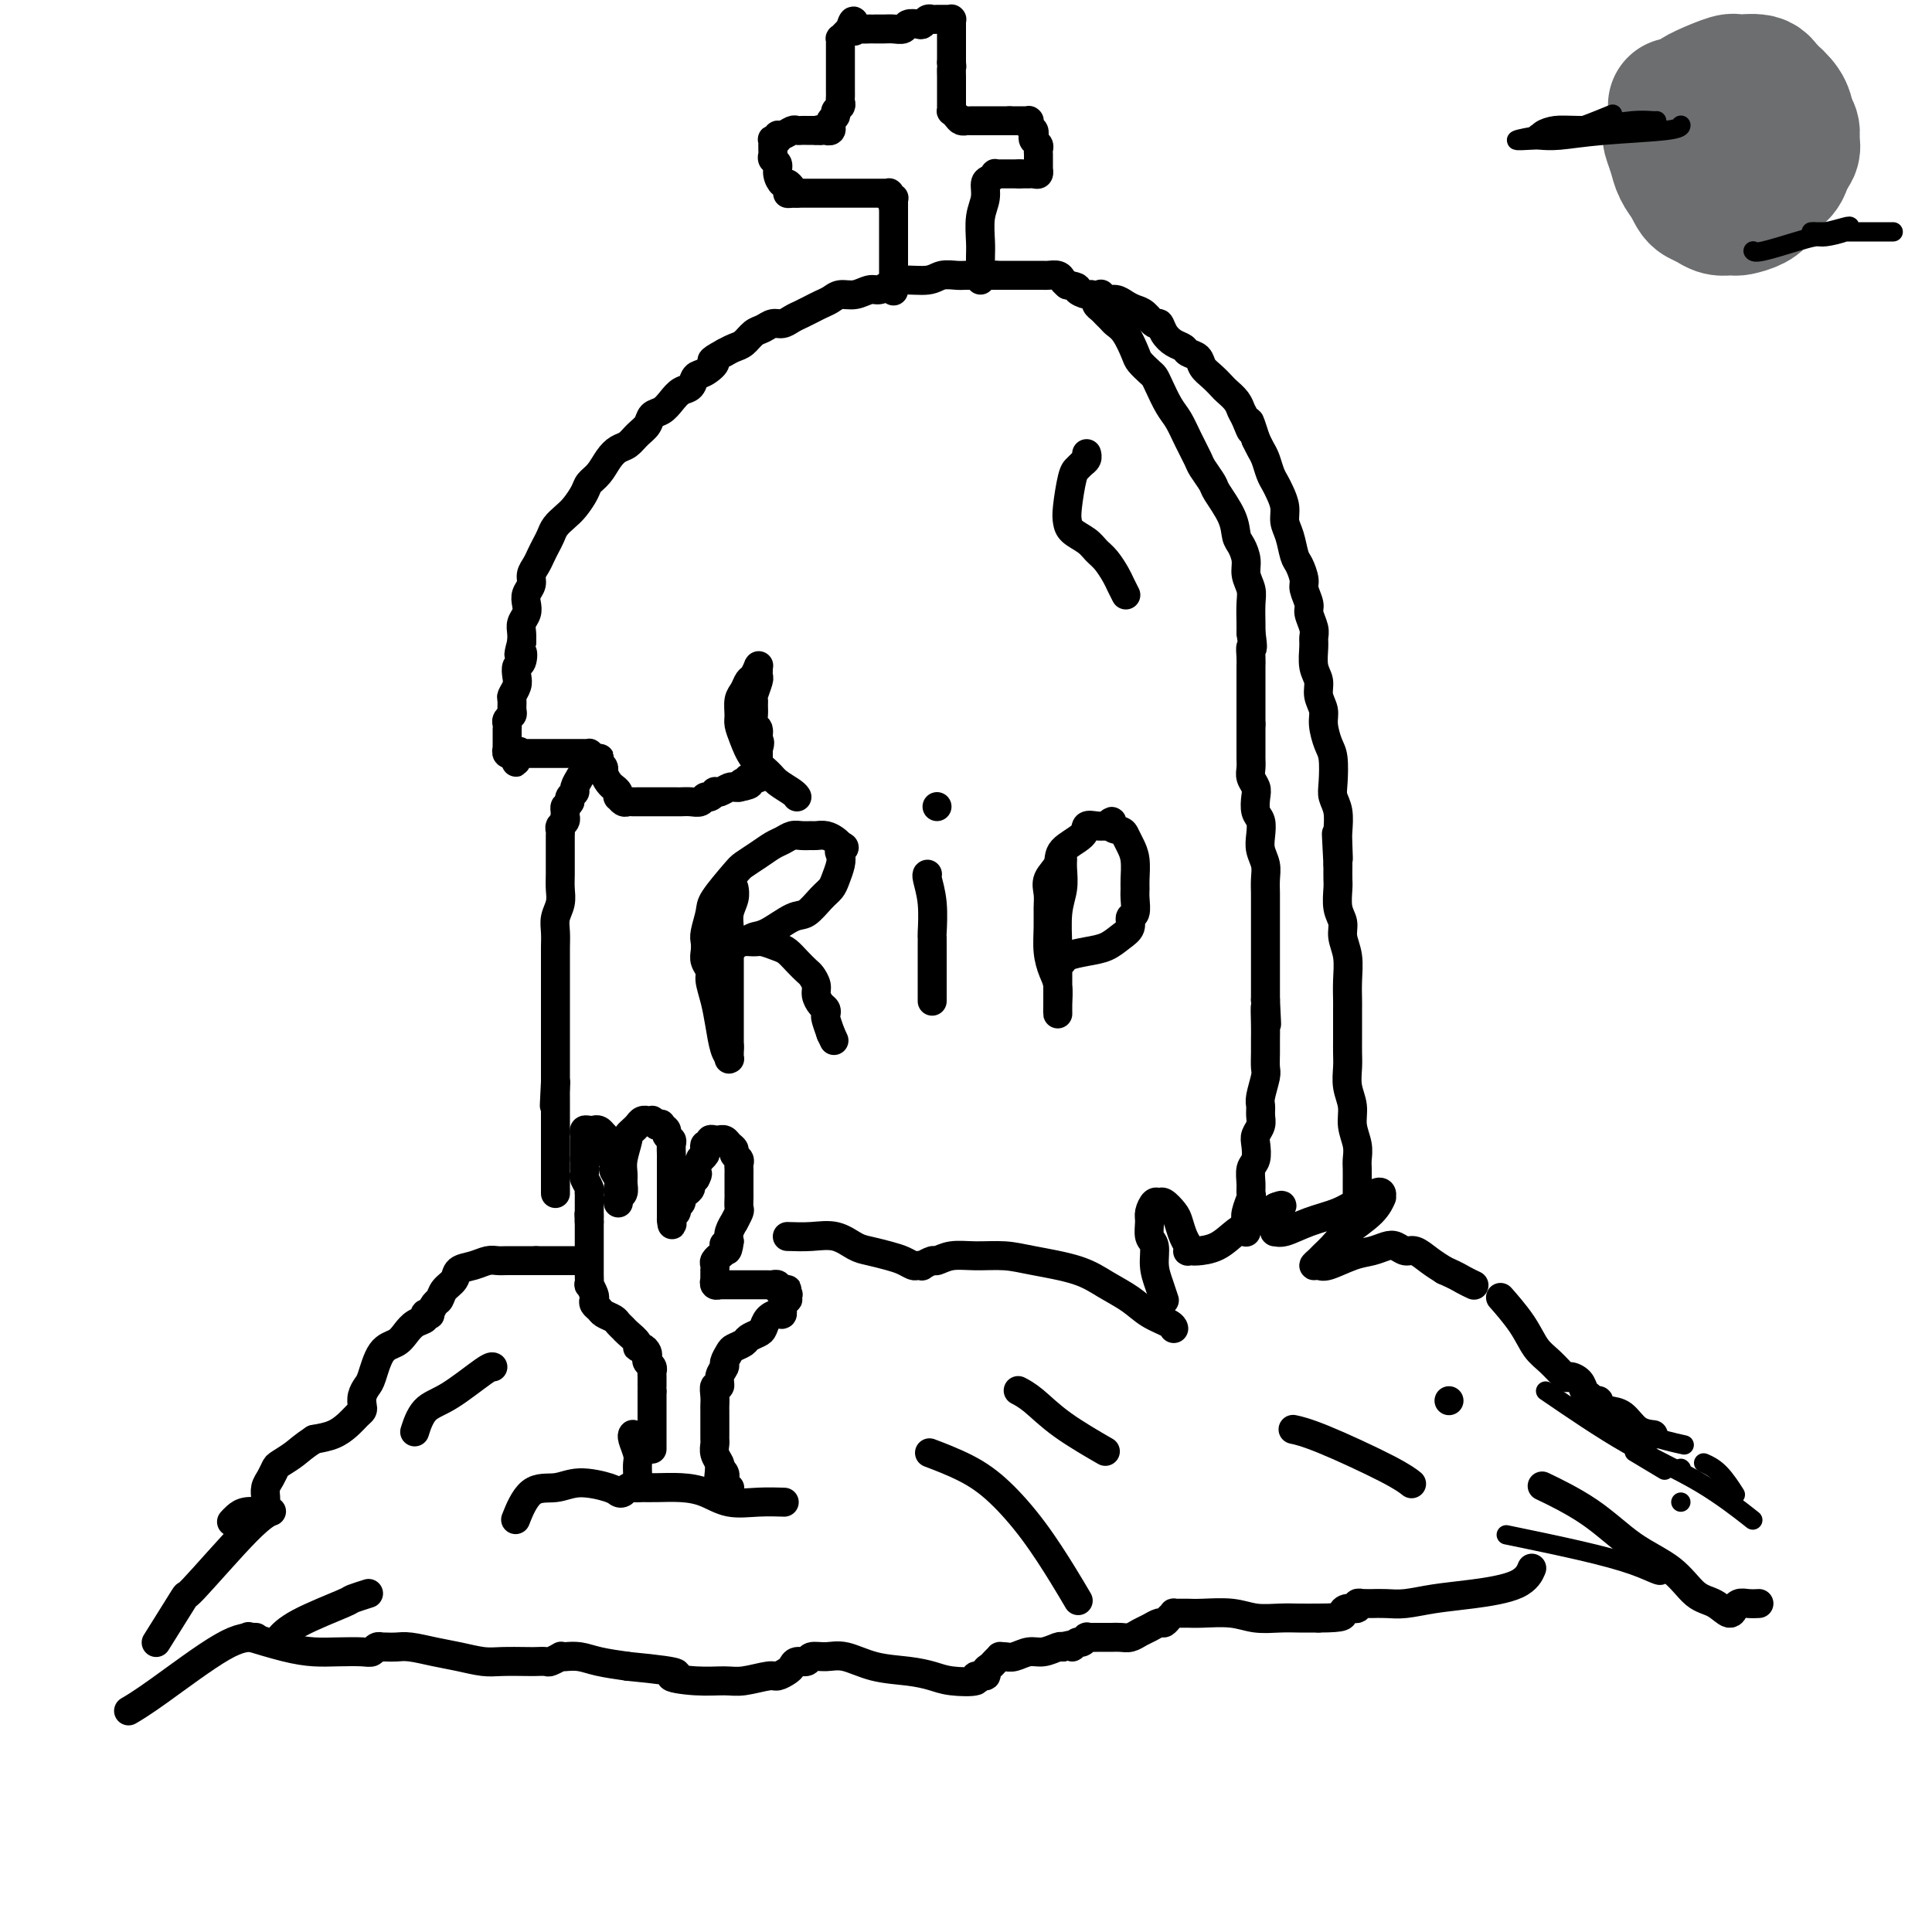 <svg viewBox='0 0 400 400' version='1.1' xmlns='http://www.w3.org/2000/svg' xmlns:xlink='http://www.w3.org/1999/xlink'><g fill='none' stroke='#000000' stroke-width='6' stroke-linecap='round' stroke-linejoin='round'><path d='M206,57c0.000,-0.000 0.000,-0.000 0,0c-0.000,0.000 -0.001,0.000 0,0c0.001,-0.000 0.002,-0.000 0,0c-0.002,0.000 -0.009,0.000 0,0c0.009,-0.000 0.035,-0.000 0,0c-0.035,0.000 -0.130,0.000 0,0c0.130,-0.000 0.484,-0.001 0,0c-0.484,0.001 -1.807,0.004 -3,0c-1.193,-0.004 -2.255,-0.016 -3,0c-0.745,0.016 -1.172,0.060 -2,0c-0.828,-0.060 -2.056,-0.222 -3,0c-0.944,0.222 -1.603,0.829 -3,1c-1.397,0.171 -3.532,-0.094 -5,0c-1.468,0.094 -2.270,0.546 -3,1c-0.730,0.454 -1.389,0.909 -2,1c-0.611,0.091 -1.175,-0.183 -2,0c-0.825,0.183 -1.912,0.822 -3,1c-1.088,0.178 -2.178,-0.107 -3,0c-0.822,0.107 -1.375,0.606 -2,1c-0.625,0.394 -1.322,0.684 -2,1c-0.678,0.316 -1.336,0.658 -2,1c-0.664,0.342 -1.333,0.683 -2,1c-0.667,0.317 -1.334,0.609 -2,1c-0.666,0.391 -1.333,0.882 -2,1c-0.667,0.118 -1.333,-0.137 -2,0c-0.667,0.137 -1.333,0.667 -2,1c-0.667,0.333 -1.333,0.471 -2,1c-0.667,0.529 -1.333,1.450 -2,2c-0.667,0.550 -1.333,0.729 -2,1c-0.667,0.271 -1.333,0.636 -2,1'/><path d='M150,73c-4.074,2.196 -2.261,1.687 -2,2c0.261,0.313 -1.032,1.449 -2,2c-0.968,0.551 -1.610,0.519 -2,1c-0.390,0.481 -0.528,1.476 -1,2c-0.472,0.524 -1.277,0.577 -2,1c-0.723,0.423 -1.362,1.215 -2,2c-0.638,0.785 -1.273,1.562 -2,2c-0.727,0.438 -1.546,0.536 -2,1c-0.454,0.464 -0.544,1.292 -1,2c-0.456,0.708 -1.276,1.296 -2,2c-0.724,0.704 -1.350,1.526 -2,2c-0.650,0.474 -1.325,0.601 -2,1c-0.675,0.399 -1.350,1.069 -2,2c-0.650,0.931 -1.276,2.122 -2,3c-0.724,0.878 -1.546,1.442 -2,2c-0.454,0.558 -0.541,1.108 -1,2c-0.459,0.892 -1.289,2.126 -2,3c-0.711,0.874 -1.304,1.389 -2,2c-0.696,0.611 -1.496,1.318 -2,2c-0.504,0.682 -0.714,1.337 -1,2c-0.286,0.663 -0.650,1.332 -1,2c-0.350,0.668 -0.686,1.334 -1,2c-0.314,0.666 -0.606,1.333 -1,2c-0.394,0.667 -0.889,1.333 -1,2c-0.111,0.667 0.163,1.333 0,2c-0.163,0.667 -0.762,1.333 -1,2c-0.238,0.667 -0.116,1.333 0,2c0.116,0.667 0.227,1.333 0,2c-0.227,0.667 -0.792,1.333 -1,2c-0.208,0.667 -0.059,1.333 0,2c0.059,0.667 0.030,1.333 0,2'/><path d='M108,133c-1.099,4.054 -0.346,2.188 0,2c0.346,-0.188 0.285,1.302 0,2c-0.285,0.698 -0.794,0.606 -1,1c-0.206,0.394 -0.108,1.275 0,2c0.108,0.725 0.226,1.293 0,2c-0.226,0.707 -0.796,1.551 -1,2c-0.204,0.449 -0.040,0.501 0,1c0.040,0.499 -0.042,1.444 0,2c0.042,0.556 0.207,0.723 0,1c-0.207,0.277 -0.788,0.665 -1,1c-0.212,0.335 -0.057,0.616 0,1c0.057,0.384 0.015,0.872 0,1c-0.015,0.128 -0.004,-0.105 0,0c0.004,0.105 0.001,0.549 0,1c-0.001,0.451 -0.000,0.910 0,1c0.000,0.090 0.000,-0.187 0,0c-0.000,0.187 -0.001,0.838 0,1c0.001,0.162 0.004,-0.167 0,0c-0.004,0.167 -0.016,0.829 0,1c0.016,0.171 0.060,-0.150 0,0c-0.060,0.150 -0.222,0.772 0,1c0.222,0.228 0.829,0.061 1,0c0.171,-0.061 -0.094,-0.018 0,0c0.094,0.018 0.547,0.009 1,0'/><path d='M107,156c-0.214,3.558 -0.249,0.953 0,0c0.249,-0.953 0.784,-0.255 1,0c0.216,0.255 0.115,0.068 0,0c-0.115,-0.068 -0.242,-0.018 0,0c0.242,0.018 0.853,0.005 1,0c0.147,-0.005 -0.172,-0.001 0,0c0.172,0.001 0.834,0.000 1,0c0.166,-0.000 -0.163,-0.000 0,0c0.163,0.000 0.818,0.000 1,0c0.182,-0.000 -0.110,-0.000 0,0c0.110,0.000 0.621,0.000 1,0c0.379,-0.000 0.627,-0.000 1,0c0.373,0.000 0.870,0.000 1,0c0.130,-0.000 -0.106,-0.000 0,0c0.106,0.000 0.554,0.000 1,0c0.446,-0.000 0.889,-0.000 1,0c0.111,0.000 -0.111,0.000 0,0c0.111,-0.000 0.556,-0.000 1,0c0.444,0.000 0.889,0.000 1,0c0.111,-0.000 -0.110,-0.000 0,0c0.110,0.000 0.552,0.000 1,0c0.448,-0.000 0.904,-0.000 1,0c0.096,0.000 -0.166,0.000 0,0c0.166,-0.000 0.762,-0.001 1,0c0.238,0.001 0.119,0.003 0,0c-0.119,-0.003 -0.238,-0.011 0,0c0.238,0.011 0.833,0.041 1,0c0.167,-0.041 -0.095,-0.155 0,0c0.095,0.155 0.548,0.577 1,1'/><path d='M123,157c2.432,0.108 0.511,-0.122 0,0c-0.511,0.122 0.389,0.597 1,1c0.611,0.403 0.933,0.734 1,1c0.067,0.266 -0.122,0.466 0,1c0.122,0.534 0.555,1.401 1,2c0.445,0.599 0.903,0.930 1,1c0.097,0.070 -0.167,-0.121 0,0c0.167,0.121 0.766,0.554 1,1c0.234,0.446 0.104,0.904 0,1c-0.104,0.096 -0.183,-0.170 0,0c0.183,0.170 0.626,0.778 1,1c0.374,0.222 0.678,0.060 1,0c0.322,-0.060 0.663,-0.016 1,0c0.337,0.016 0.670,0.004 1,0c0.330,-0.004 0.655,-0.001 1,0c0.345,0.001 0.708,0.000 1,0c0.292,-0.000 0.511,0.000 1,0c0.489,-0.000 1.247,-0.000 2,0c0.753,0.000 1.501,0.001 2,0c0.499,-0.001 0.750,-0.004 1,0c0.250,0.004 0.501,0.016 1,0c0.499,-0.016 1.248,-0.061 2,0c0.752,0.061 1.507,0.226 2,0c0.493,-0.226 0.722,-0.844 1,-1c0.278,-0.156 0.603,0.151 1,0c0.397,-0.151 0.866,-0.758 1,-1c0.134,-0.242 -0.066,-0.117 0,0c0.066,0.117 0.399,0.227 1,0c0.601,-0.227 1.469,-0.792 2,-1c0.531,-0.208 0.723,-0.059 1,0c0.277,0.059 0.638,0.030 1,0'/><path d='M153,163c3.796,-0.707 1.787,-0.974 1,-1c-0.787,-0.026 -0.351,0.189 0,0c0.351,-0.189 0.616,-0.783 1,-1c0.384,-0.217 0.888,-0.057 1,0c0.112,0.057 -0.166,0.011 0,0c0.166,-0.011 0.777,0.012 1,0c0.223,-0.012 0.060,-0.060 0,0c-0.060,0.060 -0.016,0.227 0,0c0.016,-0.227 0.004,-0.850 0,-1c-0.004,-0.150 -0.001,0.171 0,0c0.001,-0.171 0.000,-0.834 0,-1c-0.000,-0.166 -0.000,0.165 0,0c0.000,-0.165 0.000,-0.827 0,-1c-0.000,-0.173 -0.000,0.144 0,0c0.000,-0.144 0.000,-0.750 0,-1c-0.000,-0.250 -0.000,-0.144 0,0c0.000,0.144 0.000,0.327 0,0c-0.000,-0.327 -0.000,-1.163 0,-2'/><path d='M157,155c0.603,-1.579 0.109,-1.526 0,-2c-0.109,-0.474 0.167,-1.475 0,-2c-0.167,-0.525 -0.778,-0.572 -1,-1c-0.222,-0.428 -0.056,-1.235 0,-2c0.056,-0.765 0.001,-1.486 0,-2c-0.001,-0.514 0.052,-0.820 0,-1c-0.052,-0.180 -0.210,-0.234 0,-1c0.210,-0.766 0.788,-2.243 1,-3c0.212,-0.757 0.058,-0.793 0,-1c-0.058,-0.207 -0.018,-0.584 0,-1c0.018,-0.416 0.016,-0.869 0,-1c-0.016,-0.131 -0.046,0.062 0,0c0.046,-0.062 0.166,-0.380 0,0c-0.166,0.380 -0.619,1.457 -1,2c-0.381,0.543 -0.691,0.554 -1,1c-0.309,0.446 -0.616,1.329 -1,2c-0.384,0.671 -0.844,1.131 -1,2c-0.156,0.869 -0.007,2.148 0,3c0.007,0.852 -0.127,1.278 0,2c0.127,0.722 0.513,1.741 1,3c0.487,1.259 1.073,2.758 2,4c0.927,1.242 2.196,2.228 3,3c0.804,0.772 1.143,1.331 2,2c0.857,0.669 2.231,1.449 3,2c0.769,0.551 0.934,0.872 1,1c0.066,0.128 0.033,0.064 0,0'/><path d='M120,161c0.000,-0.000 0.000,-0.000 0,0c-0.000,0.000 -0.000,0.001 0,0c0.000,-0.001 0.001,-0.002 0,0c-0.001,0.002 -0.004,0.007 0,0c0.004,-0.007 0.016,-0.027 0,0c-0.016,0.027 -0.061,0.101 0,0c0.061,-0.101 0.226,-0.377 0,0c-0.226,0.377 -0.845,1.408 -1,2c-0.155,0.592 0.154,0.746 0,1c-0.154,0.254 -0.772,0.607 -1,1c-0.228,0.393 -0.065,0.827 0,1c0.065,0.173 0.033,0.087 0,0'/><path d='M118,166c-0.536,0.956 -0.875,0.848 -1,1c-0.125,0.152 -0.037,0.566 0,1c0.037,0.434 0.024,0.890 0,1c-0.024,0.110 -0.059,-0.126 0,0c0.059,0.126 0.212,0.615 0,1c-0.212,0.385 -0.789,0.668 -1,1c-0.211,0.332 -0.057,0.715 0,1c0.057,0.285 0.015,0.474 0,1c-0.015,0.526 -0.003,1.390 0,2c0.003,0.610 -0.003,0.967 0,2c0.003,1.033 0.015,2.740 0,4c-0.015,1.260 -0.057,2.071 0,3c0.057,0.929 0.211,1.977 0,3c-0.211,1.023 -0.789,2.022 -1,3c-0.211,0.978 -0.057,1.934 0,3c0.057,1.066 0.015,2.243 0,3c-0.015,0.757 -0.004,1.093 0,2c0.004,0.907 0.001,2.383 0,3c-0.001,0.617 -0.000,0.373 0,1c0.000,0.627 0.000,2.125 0,3c-0.000,0.875 -0.000,1.126 0,2c0.000,0.874 0.000,2.369 0,3c-0.000,0.631 -0.000,0.396 0,1c0.000,0.604 0.000,2.046 0,3c-0.000,0.954 -0.000,1.422 0,2c0.000,0.578 0.000,1.268 0,2c-0.000,0.732 -0.000,1.505 0,2c0.000,0.495 0.000,0.710 0,1c-0.000,0.290 -0.000,0.655 0,1c0.000,0.345 0.000,0.670 0,1c-0.000,0.330 -0.000,0.665 0,1'/><path d='M115,224c-0.464,9.156 -0.124,3.046 0,1c0.124,-2.046 0.033,-0.027 0,1c-0.033,1.027 -0.009,1.064 0,1c0.009,-0.064 0.002,-0.228 0,0c-0.002,0.228 -0.001,0.848 0,1c0.001,0.152 0.000,-0.166 0,0c-0.000,0.166 -0.000,0.814 0,1c0.000,0.186 0.000,-0.090 0,0c-0.000,0.090 -0.000,0.545 0,1c0.000,0.455 0.000,0.911 0,1c-0.000,0.089 -0.000,-0.187 0,0c0.000,0.187 0.000,0.838 0,1c-0.000,0.162 -0.000,-0.167 0,0c0.000,0.167 0.000,0.828 0,1c-0.000,0.172 -0.000,-0.146 0,0c0.000,0.146 0.000,0.756 0,1c-0.000,0.244 -0.000,0.122 0,0c0.000,-0.122 0.000,-0.244 0,0c-0.000,0.244 -0.000,0.854 0,1c0.000,0.146 0.000,-0.172 0,0c-0.000,0.172 -0.000,0.835 0,1c0.000,0.165 0.000,-0.167 0,0c-0.000,0.167 -0.000,0.833 0,1c0.000,0.167 0.000,-0.167 0,0c0.000,0.167 0.000,0.833 0,1c0.000,0.167 0.000,-0.165 0,0c0.000,0.165 0.000,0.828 0,1c0.000,0.172 0.000,-0.146 0,0c0.000,0.146 -0.000,0.756 0,1c0.000,0.244 0.000,0.122 0,0'/><path d='M115,240c0.000,2.410 0.000,0.434 0,0c-0.000,-0.434 0.000,0.672 0,1c0.000,0.328 0.000,-0.124 0,0c-0.000,0.124 0.000,0.822 0,1c0.000,0.178 0.000,-0.164 0,0c0.000,0.164 0.000,0.833 0,1c0.000,0.167 -0.000,-0.166 0,0c0.000,0.166 0.000,0.833 0,1c0.000,0.167 0.000,-0.167 0,0c0.000,0.167 0.000,0.833 0,1c-0.000,0.167 -0.000,-0.165 0,0c0.000,0.165 -0.000,0.829 0,1c0.000,0.171 -0.000,-0.150 0,0c0.000,0.150 0.000,0.772 0,1c0.000,0.228 0.000,0.061 0,0c0.000,-0.061 -0.000,-0.018 0,0c0.000,0.018 0.000,0.009 0,0'/><path d='M205,57c-0.000,0.000 -0.000,0.000 0,0c0.000,-0.000 0.000,-0.000 0,0c-0.000,0.000 -0.000,0.000 0,0c0.000,-0.000 0.000,-0.000 0,0c-0.000,0.000 -0.000,0.000 0,0c0.000,-0.000 0.000,-0.000 0,0c-0.000,0.000 -0.001,0.000 0,0c0.001,-0.000 0.003,-0.000 0,0c-0.003,0.000 -0.013,0.000 0,0c0.013,-0.000 0.048,-0.000 0,0c-0.048,0.000 -0.179,0.000 0,0c0.179,-0.000 0.667,-0.000 1,0c0.333,0.000 0.510,0.000 1,0c0.490,-0.000 1.293,-0.000 2,0c0.707,0.000 1.317,0.000 2,0c0.683,-0.000 1.440,-0.000 2,0c0.560,0.000 0.922,0.000 1,0c0.078,-0.000 -0.130,-0.001 0,0c0.130,0.001 0.598,0.003 1,0c0.402,-0.003 0.738,-0.012 1,0c0.262,0.012 0.452,0.044 1,0c0.548,-0.044 1.455,-0.166 2,0c0.545,0.166 0.727,0.619 1,1c0.273,0.381 0.636,0.691 1,1'/><path d='M221,59c2.818,0.472 1.865,0.651 2,1c0.135,0.349 1.360,0.867 2,1c0.640,0.133 0.696,-0.119 1,0c0.304,0.119 0.855,0.609 1,1c0.145,0.391 -0.117,0.682 0,1c0.117,0.318 0.611,0.664 1,1c0.389,0.336 0.671,0.664 1,1c0.329,0.336 0.703,0.680 1,1c0.297,0.320 0.517,0.614 1,1c0.483,0.386 1.229,0.862 2,2c0.771,1.138 1.568,2.936 2,4c0.432,1.064 0.500,1.394 1,2c0.500,0.606 1.432,1.487 2,2c0.568,0.513 0.771,0.656 1,1c0.229,0.344 0.485,0.887 1,2c0.515,1.113 1.289,2.797 2,4c0.711,1.203 1.361,1.926 2,3c0.639,1.074 1.268,2.498 2,4c0.732,1.502 1.566,3.083 2,4c0.434,0.917 0.470,1.170 1,2c0.530,0.830 1.556,2.238 2,3c0.444,0.762 0.305,0.879 1,2c0.695,1.121 2.224,3.248 3,5c0.776,1.752 0.800,3.130 1,4c0.200,0.870 0.575,1.232 1,2c0.425,0.768 0.898,1.942 1,3c0.102,1.058 -0.169,1.999 0,3c0.169,1.001 0.777,2.062 1,3c0.223,0.938 0.060,1.752 0,3c-0.060,1.248 -0.017,2.928 0,4c0.017,1.072 0.009,1.536 0,2'/><path d='M259,131c0.619,4.301 0.166,3.055 0,3c-0.166,-0.055 -0.044,1.081 0,2c0.044,0.919 0.012,1.622 0,2c-0.012,0.378 -0.003,0.431 0,1c0.003,0.569 0.001,1.654 0,2c-0.001,0.346 -0.000,-0.047 0,0c0.000,0.047 0.000,0.535 0,1c-0.000,0.465 -0.000,0.908 0,1c0.000,0.092 0.000,-0.167 0,0c-0.000,0.167 -0.000,0.762 0,1c0.000,0.238 0.000,0.120 0,0c-0.000,-0.120 -0.000,-0.244 0,0c0.000,0.244 0.000,0.854 0,1c-0.000,0.146 -0.000,-0.172 0,0c0.000,0.172 0.000,0.835 0,1c-0.000,0.165 -0.000,-0.167 0,0c0.000,0.167 0.000,0.833 0,1c-0.000,0.167 -0.000,-0.167 0,0c0.000,0.167 0.000,0.833 0,1c-0.000,0.167 -0.000,-0.165 0,0c0.000,0.165 0.000,0.828 0,1c-0.000,0.172 -0.000,-0.146 0,0c0.000,0.146 0.000,0.756 0,1c0.000,0.244 0.000,0.122 0,0'/><path d='M259,150c-0.000,2.874 -0.000,0.559 0,0c0.000,-0.559 0.000,0.637 0,1c-0.000,0.363 -0.000,-0.106 0,0c0.000,0.106 0.000,0.788 0,1c-0.000,0.212 -0.000,-0.046 0,0c0.000,0.046 0.000,0.397 0,1c-0.000,0.603 -0.001,1.460 0,2c0.001,0.540 0.004,0.764 0,1c-0.004,0.236 -0.015,0.485 0,1c0.015,0.515 0.056,1.297 0,2c-0.056,0.703 -0.207,1.328 0,2c0.207,0.672 0.774,1.390 1,2c0.226,0.610 0.112,1.111 0,2c-0.112,0.889 -0.222,2.167 0,3c0.222,0.833 0.778,1.223 1,2c0.222,0.777 0.112,1.941 0,3c-0.112,1.059 -0.226,2.013 0,3c0.226,0.987 0.793,2.008 1,3c0.207,0.992 0.056,1.955 0,3c-0.056,1.045 -0.015,2.171 0,3c0.015,0.829 0.004,1.362 0,2c-0.004,0.638 -0.001,1.382 0,2c0.001,0.618 0.000,1.110 0,2c-0.000,0.890 -0.000,2.178 0,3c0.000,0.822 0.000,1.179 0,2c-0.000,0.821 -0.000,2.107 0,3c0.000,0.893 0.000,1.394 0,2c-0.000,0.606 -0.000,1.317 0,2c0.000,0.683 0.000,1.338 0,2c-0.000,0.662 -0.000,1.331 0,2'/><path d='M262,207c0.464,9.128 0.124,3.447 0,2c-0.124,-1.447 -0.032,1.339 0,3c0.032,1.661 0.005,2.196 0,3c-0.005,0.804 0.013,1.878 0,3c-0.013,1.122 -0.056,2.293 0,3c0.056,0.707 0.212,0.952 0,2c-0.212,1.048 -0.793,2.900 -1,4c-0.207,1.100 -0.042,1.448 0,2c0.042,0.552 -0.040,1.307 0,2c0.040,0.693 0.203,1.326 0,2c-0.203,0.674 -0.772,1.391 -1,2c-0.228,0.609 -0.114,1.109 0,2c0.114,0.891 0.228,2.173 0,3c-0.228,0.827 -0.797,1.198 -1,2c-0.203,0.802 -0.040,2.036 0,3c0.040,0.964 -0.042,1.660 0,2c0.042,0.340 0.207,0.325 0,1c-0.207,0.675 -0.788,2.041 -1,3c-0.212,0.959 -0.057,1.511 0,2c0.057,0.489 0.015,0.916 0,1c-0.015,0.084 -0.004,-0.173 0,0c0.004,0.173 0.001,0.777 0,1c-0.001,0.223 -0.000,0.064 0,0c0.000,-0.064 0.000,-0.032 0,0'/><path d='M281,252c0.000,-0.001 0.000,-0.001 0,0c-0.000,0.001 -0.000,0.004 0,0c0.000,-0.004 0.000,-0.014 0,0c-0.000,0.014 -0.000,0.051 0,0c0.000,-0.051 0.000,-0.192 0,0c-0.000,0.192 -0.000,0.715 0,0c0.000,-0.715 0.001,-2.669 0,-4c-0.001,-1.331 -0.004,-2.039 0,-3c0.004,-0.961 0.016,-2.175 0,-3c-0.016,-0.825 -0.061,-1.262 0,-2c0.061,-0.738 0.226,-1.776 0,-3c-0.226,-1.224 -0.845,-2.634 -1,-4c-0.155,-1.366 0.155,-2.686 0,-4c-0.155,-1.314 -0.773,-2.620 -1,-4c-0.227,-1.380 -0.061,-2.835 0,-4c0.061,-1.165 0.016,-2.040 0,-3c-0.016,-0.960 -0.005,-2.005 0,-3c0.005,-0.995 0.002,-1.938 0,-3c-0.002,-1.062 -0.005,-2.241 0,-3c0.005,-0.759 0.016,-1.099 0,-2c-0.016,-0.901 -0.061,-2.365 0,-4c0.061,-1.635 0.227,-3.443 0,-5c-0.227,-1.557 -0.845,-2.864 -1,-4c-0.155,-1.136 0.155,-2.103 0,-3c-0.155,-0.897 -0.773,-1.725 -1,-3c-0.227,-1.275 -0.061,-2.997 0,-4c0.061,-1.003 0.017,-1.287 0,-2c-0.017,-0.713 -0.009,-1.857 0,-3'/><path d='M277,179c-0.620,-11.659 -0.170,-4.307 0,-2c0.170,2.307 0.059,-0.432 0,-2c-0.059,-1.568 -0.068,-1.964 0,-3c0.068,-1.036 0.212,-2.713 0,-4c-0.212,-1.287 -0.779,-2.186 -1,-3c-0.221,-0.814 -0.097,-1.544 0,-3c0.097,-1.456 0.165,-3.639 0,-5c-0.165,-1.361 -0.565,-1.901 -1,-3c-0.435,-1.099 -0.905,-2.757 -1,-4c-0.095,-1.243 0.185,-2.070 0,-3c-0.185,-0.930 -0.834,-1.965 -1,-3c-0.166,-1.035 0.153,-2.072 0,-3c-0.153,-0.928 -0.777,-1.747 -1,-3c-0.223,-1.253 -0.045,-2.939 0,-4c0.045,-1.061 -0.045,-1.496 0,-2c0.045,-0.504 0.223,-1.078 0,-2c-0.223,-0.922 -0.847,-2.190 -1,-3c-0.153,-0.810 0.166,-1.160 0,-2c-0.166,-0.840 -0.818,-2.171 -1,-3c-0.182,-0.829 0.105,-1.155 0,-2c-0.105,-0.845 -0.602,-2.207 -1,-3c-0.398,-0.793 -0.698,-1.017 -1,-2c-0.302,-0.983 -0.606,-2.725 -1,-4c-0.394,-1.275 -0.879,-2.084 -1,-3c-0.121,-0.916 0.122,-1.940 0,-3c-0.122,-1.060 -0.610,-2.157 -1,-3c-0.390,-0.843 -0.682,-1.433 -1,-2c-0.318,-0.567 -0.663,-1.111 -1,-2c-0.337,-0.889 -0.668,-2.124 -1,-3c-0.332,-0.876 -0.666,-1.393 -1,-2c-0.334,-0.607 -0.667,-1.303 -1,-2'/><path d='M260,91c-2.036,-6.391 -1.127,-2.868 -1,-2c0.127,0.868 -0.529,-0.918 -1,-2c-0.471,-1.082 -0.759,-1.459 -1,-2c-0.241,-0.541 -0.436,-1.247 -1,-2c-0.564,-0.753 -1.498,-1.553 -2,-2c-0.502,-0.447 -0.572,-0.539 -1,-1c-0.428,-0.461 -1.213,-1.289 -2,-2c-0.787,-0.711 -1.576,-1.303 -2,-2c-0.424,-0.697 -0.485,-1.499 -1,-2c-0.515,-0.501 -1.486,-0.703 -2,-1c-0.514,-0.297 -0.571,-0.691 -1,-1c-0.429,-0.309 -1.231,-0.534 -2,-1c-0.769,-0.466 -1.504,-1.171 -2,-2c-0.496,-0.829 -0.752,-1.780 -1,-2c-0.248,-0.220 -0.489,0.291 -1,0c-0.511,-0.291 -1.292,-1.383 -2,-2c-0.708,-0.617 -1.342,-0.757 -2,-1c-0.658,-0.243 -1.339,-0.587 -2,-1c-0.661,-0.413 -1.301,-0.894 -2,-1c-0.699,-0.106 -1.457,0.164 -2,0c-0.543,-0.164 -0.869,-0.761 -1,-1c-0.131,-0.239 -0.065,-0.119 0,0'/><path d='M185,60c0.000,0.000 0.000,0.000 0,0c0.000,-0.000 0.000,-0.001 0,0c-0.000,0.001 0.000,0.003 0,0c0.000,-0.003 0.000,-0.010 0,0c0.000,0.010 0.000,0.038 0,0c0.000,-0.038 -0.000,-0.142 0,0c0.000,0.142 0.000,0.530 0,0c0.000,-0.530 0.000,-1.977 0,-3c0.000,-1.023 0.000,-1.622 0,-2c0.000,-0.378 0.000,-0.535 0,-1c0.000,-0.465 0.000,-1.238 0,-2c-0.000,-0.762 0.000,-1.514 0,-2c0.000,-0.486 0.000,-0.707 0,-1c0.000,-0.293 0.000,-0.657 0,-1c0.000,-0.343 -0.000,-0.665 0,-1c0.000,-0.335 -0.000,-0.682 0,-1c0.000,-0.318 -0.000,-0.607 0,-1c0.000,-0.393 -0.000,-0.889 0,-1c0.000,-0.111 -0.000,0.162 0,0c0.000,-0.162 -0.000,-0.761 0,-1c0.000,-0.239 0.000,-0.120 0,0'/><path d='M185,43c0.000,-2.873 0.001,-1.555 0,-1c-0.001,0.555 -0.004,0.346 0,0c0.004,-0.346 0.015,-0.828 0,-1c-0.015,-0.172 -0.055,-0.032 0,0c0.055,0.032 0.207,-0.044 0,0c-0.207,0.044 -0.772,0.208 -1,0c-0.228,-0.208 -0.118,-0.788 0,-1c0.118,-0.212 0.243,-0.057 0,0c-0.243,0.057 -0.853,0.015 -1,0c-0.147,-0.015 0.168,-0.004 0,0c-0.168,0.004 -0.819,0.001 -1,0c-0.181,-0.001 0.107,-0.000 0,0c-0.107,0.000 -0.610,0.000 -1,0c-0.390,-0.000 -0.668,-0.000 -1,0c-0.332,0.000 -0.719,0.000 -1,0c-0.281,-0.000 -0.457,-0.000 -1,0c-0.543,0.000 -1.454,0.000 -2,0c-0.546,-0.000 -0.727,-0.000 -1,0c-0.273,0.000 -0.636,0.000 -1,0c-0.364,-0.000 -0.727,-0.000 -1,0c-0.273,0.000 -0.455,0.000 -1,0c-0.545,-0.000 -1.452,-0.000 -2,0c-0.548,0.000 -0.738,0.000 -1,0c-0.262,-0.000 -0.596,-0.000 -1,0c-0.404,0.000 -0.879,0.000 -1,0c-0.121,-0.000 0.112,-0.000 0,0c-0.112,0.000 -0.569,0.000 -1,0c-0.431,-0.000 -0.838,-0.000 -1,0c-0.162,0.000 -0.081,0.000 0,0'/><path d='M165,40c-3.179,0.043 -1.626,0.149 -1,0c0.626,-0.149 0.327,-0.554 0,-1c-0.327,-0.446 -0.680,-0.931 -1,-1c-0.320,-0.069 -0.608,0.280 -1,0c-0.392,-0.280 -0.890,-1.188 -1,-2c-0.110,-0.812 0.167,-1.528 0,-2c-0.167,-0.472 -0.777,-0.700 -1,-1c-0.223,-0.300 -0.060,-0.673 0,-1c0.060,-0.327 0.015,-0.610 0,-1c-0.015,-0.390 -0.000,-0.888 0,-1c0.000,-0.112 -0.015,0.162 0,0c0.015,-0.162 0.058,-0.760 0,-1c-0.058,-0.240 -0.219,-0.121 0,0c0.219,0.121 0.818,0.243 1,0c0.182,-0.243 -0.054,-0.850 0,-1c0.054,-0.150 0.396,0.156 1,0c0.604,-0.156 1.468,-0.774 2,-1c0.532,-0.226 0.730,-0.061 1,0c0.270,0.061 0.612,0.016 1,0c0.388,-0.016 0.821,-0.004 1,0c0.179,0.004 0.104,0.001 0,0c-0.104,-0.001 -0.238,-0.000 0,0c0.238,0.000 0.847,0.000 1,0c0.153,-0.000 -0.151,-0.000 0,0c0.151,0.000 0.757,0.000 1,0c0.243,-0.000 0.121,-0.000 0,0'/><path d='M169,27c1.636,-0.464 1.227,-0.123 1,0c-0.227,0.123 -0.271,0.029 0,0c0.271,-0.029 0.858,0.007 1,0c0.142,-0.007 -0.159,-0.057 0,0c0.159,0.057 0.779,0.223 1,0c0.221,-0.223 0.044,-0.833 0,-1c-0.044,-0.167 0.044,0.110 0,0c-0.044,-0.110 -0.222,-0.607 0,-1c0.222,-0.393 0.844,-0.683 1,-1c0.156,-0.317 -0.154,-0.662 0,-1c0.154,-0.338 0.773,-0.668 1,-1c0.227,-0.332 0.061,-0.666 0,-1c-0.061,-0.334 -0.016,-0.667 0,-1c0.016,-0.333 0.004,-0.667 0,-1c-0.004,-0.333 -0.001,-0.666 0,-1c0.001,-0.334 0.000,-0.671 0,-1c-0.000,-0.329 -0.000,-0.652 0,-1c0.000,-0.348 0.000,-0.723 0,-1c-0.000,-0.277 0.000,-0.457 0,-1c-0.000,-0.543 -0.000,-1.451 0,-2c0.000,-0.549 0.000,-0.740 0,-1c-0.000,-0.260 -0.001,-0.591 0,-1c0.001,-0.409 0.003,-0.897 0,-1c-0.003,-0.103 -0.011,0.179 0,0c0.011,-0.179 0.042,-0.819 0,-1c-0.042,-0.181 -0.155,0.096 0,0c0.155,-0.096 0.580,-0.564 1,-1c0.420,-0.436 0.834,-0.839 1,-1c0.166,-0.161 0.083,-0.081 0,0'/><path d='M176,6c0.853,-3.249 0.984,-0.870 1,0c0.016,0.870 -0.085,0.233 0,0c0.085,-0.233 0.354,-0.062 1,0c0.646,0.062 1.667,0.016 2,0c0.333,-0.016 -0.023,-0.003 0,0c0.023,0.003 0.425,-0.003 1,0c0.575,0.003 1.324,0.015 2,0c0.676,-0.015 1.280,-0.055 2,0c0.720,0.055 1.555,0.207 2,0c0.445,-0.207 0.500,-0.773 1,-1c0.500,-0.227 1.443,-0.113 2,0c0.557,0.113 0.727,0.226 1,0c0.273,-0.226 0.650,-0.793 1,-1c0.350,-0.207 0.672,-0.056 1,0c0.328,0.056 0.662,0.015 1,0c0.338,-0.015 0.679,-0.005 1,0c0.321,0.005 0.622,0.005 1,0c0.378,-0.005 0.833,-0.013 1,0c0.167,0.013 0.045,0.049 0,0c-0.045,-0.049 -0.012,-0.181 0,0c0.012,0.181 0.003,0.675 0,1c-0.003,0.325 -0.001,0.481 0,1c0.001,0.519 0.000,1.400 0,2c-0.000,0.600 -0.000,0.921 0,1c0.000,0.079 0.000,-0.082 0,0c-0.000,0.082 -0.000,0.407 0,1c0.000,0.593 0.000,1.455 0,2c-0.000,0.545 -0.000,0.772 0,1'/><path d='M197,13c0.155,1.510 0.041,0.786 0,1c-0.041,0.214 -0.011,1.367 0,2c0.011,0.633 0.003,0.747 0,1c-0.003,0.253 -0.001,0.646 0,1c0.001,0.354 0.000,0.670 0,1c-0.000,0.330 -0.000,0.676 0,1c0.000,0.324 0.000,0.627 0,1c-0.000,0.373 -0.001,0.817 0,1c0.001,0.183 0.003,0.104 0,0c-0.003,-0.104 -0.012,-0.234 0,0c0.012,0.234 0.046,0.833 0,1c-0.046,0.167 -0.170,-0.099 0,0c0.170,0.099 0.636,0.562 1,1c0.364,0.438 0.626,0.849 1,1c0.374,0.151 0.859,0.040 1,0c0.141,-0.040 -0.061,-0.011 0,0c0.061,0.011 0.384,0.003 1,0c0.616,-0.003 1.523,-0.001 2,0c0.477,0.001 0.523,0.000 1,0c0.477,-0.000 1.385,-0.000 2,0c0.615,0.000 0.938,0.000 1,0c0.062,-0.000 -0.137,-0.000 0,0c0.137,0.000 0.611,0.000 1,0c0.389,-0.000 0.695,-0.000 1,0'/><path d='M209,25c1.708,0.000 0.978,0.000 1,0c0.022,-0.000 0.794,-0.000 1,0c0.206,0.000 -0.155,0.000 0,0c0.155,-0.000 0.826,-0.001 1,0c0.174,0.001 -0.151,0.003 0,0c0.151,-0.003 0.776,-0.012 1,0c0.224,0.012 0.046,0.045 0,0c-0.046,-0.045 0.039,-0.167 0,0c-0.039,0.167 -0.203,0.622 0,1c0.203,0.378 0.772,0.679 1,1c0.228,0.321 0.114,0.663 0,1c-0.114,0.337 -0.227,0.668 0,1c0.227,0.332 0.793,0.666 1,1c0.207,0.334 0.056,0.668 0,1c-0.056,0.332 -0.015,0.664 0,1c0.015,0.336 0.004,0.678 0,1c-0.004,0.322 -0.000,0.626 0,1c0.000,0.374 -0.003,0.818 0,1c0.003,0.182 0.011,0.101 0,0c-0.011,-0.101 -0.041,-0.223 0,0c0.041,0.223 0.152,0.792 0,1c-0.152,0.208 -0.565,0.056 -1,0c-0.435,-0.056 -0.890,-0.015 -1,0c-0.110,0.015 0.124,0.004 0,0c-0.124,-0.004 -0.607,-0.001 -1,0c-0.393,0.001 -0.697,0.001 -1,0'/><path d='M211,36c-0.781,-0.000 -0.734,-0.000 -1,0c-0.266,0.000 -0.846,0.000 -1,0c-0.154,-0.000 0.117,-0.001 0,0c-0.117,0.001 -0.623,0.004 -1,0c-0.377,-0.004 -0.627,-0.014 -1,0c-0.373,0.014 -0.869,0.051 -1,0c-0.131,-0.051 0.105,-0.189 0,0c-0.105,0.189 -0.550,0.704 -1,1c-0.450,0.296 -0.905,0.372 -1,1c-0.095,0.628 0.171,1.806 0,3c-0.171,1.194 -0.778,2.403 -1,4c-0.222,1.597 -0.060,3.580 0,5c0.060,1.420 0.016,2.275 0,3c-0.016,0.725 -0.004,1.318 0,2c0.004,0.682 0.001,1.451 0,2c-0.001,0.549 -0.000,0.879 0,1c0.000,0.121 0.000,0.035 0,0c-0.000,-0.035 -0.000,-0.017 0,0'/><path d='M225,94c-0.000,-0.000 -0.000,-0.001 0,0c0.000,0.001 0.001,0.003 0,0c-0.001,-0.003 -0.003,-0.012 0,0c0.003,0.012 0.012,0.045 0,0c-0.012,-0.045 -0.044,-0.168 0,0c0.044,0.168 0.166,0.625 0,1c-0.166,0.375 -0.619,0.667 -1,1c-0.381,0.333 -0.689,0.708 -1,1c-0.311,0.292 -0.624,0.501 -1,2c-0.376,1.499 -0.817,4.289 -1,6c-0.183,1.711 -0.110,2.344 0,3c0.110,0.656 0.257,1.334 1,2c0.743,0.666 2.083,1.319 3,2c0.917,0.681 1.412,1.391 2,2c0.588,0.609 1.268,1.116 2,2c0.732,0.884 1.516,2.144 2,3c0.484,0.856 0.669,1.307 1,2c0.331,0.693 0.809,1.626 1,2c0.191,0.374 0.096,0.187 0,0'/><path d='M152,184c-0.000,-0.001 -0.000,-0.002 0,0c0.000,0.002 0.001,0.006 0,0c-0.001,-0.006 -0.004,-0.021 0,0c0.004,0.021 0.015,0.078 0,0c-0.015,-0.078 -0.057,-0.291 0,0c0.057,0.291 0.211,1.087 0,2c-0.211,0.913 -0.789,1.945 -1,3c-0.211,1.055 -0.057,2.135 0,3c0.057,0.865 0.015,1.517 0,3c-0.015,1.483 -0.004,3.797 0,5c0.004,1.203 0.001,1.295 0,2c-0.001,0.705 -0.000,2.023 0,3c0.000,0.977 0.000,1.613 0,2c-0.000,0.387 -0.000,0.524 0,1c0.000,0.476 0.000,1.290 0,2c-0.000,0.710 -0.000,1.315 0,2c0.000,0.685 0.000,1.450 0,2c-0.000,0.550 -0.000,0.883 0,1c0.000,0.117 0.000,0.016 0,0c-0.000,-0.016 -0.000,0.051 0,0c0.000,-0.051 0.000,-0.220 0,0c-0.000,0.220 -0.000,0.828 0,1c0.000,0.172 0.000,-0.094 0,0c-0.000,0.094 -0.000,0.547 0,1'/><path d='M151,217c-0.154,5.040 -0.041,1.141 0,0c0.041,-1.141 0.008,0.475 0,1c-0.008,0.525 0.009,-0.042 0,0c-0.009,0.042 -0.044,0.693 0,1c0.044,0.307 0.165,0.269 0,0c-0.165,-0.269 -0.618,-0.768 -1,-2c-0.382,-1.232 -0.695,-3.198 -1,-5c-0.305,-1.802 -0.604,-3.441 -1,-5c-0.396,-1.559 -0.891,-3.037 -1,-4c-0.109,-0.963 0.166,-1.411 0,-2c-0.166,-0.589 -0.773,-1.320 -1,-2c-0.227,-0.680 -0.075,-1.310 0,-2c0.075,-0.690 0.072,-1.442 0,-2c-0.072,-0.558 -0.214,-0.922 0,-2c0.214,-1.078 0.784,-2.869 1,-4c0.216,-1.131 0.078,-1.602 1,-3c0.922,-1.398 2.904,-3.722 4,-5c1.096,-1.278 1.305,-1.509 2,-2c0.695,-0.491 1.877,-1.242 3,-2c1.123,-0.758 2.189,-1.524 3,-2c0.811,-0.476 1.368,-0.663 2,-1c0.632,-0.337 1.338,-0.823 2,-1c0.662,-0.177 1.280,-0.044 2,0c0.720,0.044 1.541,0.001 2,0c0.459,-0.001 0.556,0.041 1,0c0.444,-0.041 1.235,-0.165 2,0c0.765,0.165 1.504,0.619 2,1c0.496,0.381 0.748,0.691 1,1'/><path d='M174,175c1.551,0.497 0.427,0.738 0,1c-0.427,0.262 -0.158,0.544 0,1c0.158,0.456 0.205,1.086 0,2c-0.205,0.914 -0.661,2.113 -1,3c-0.339,0.887 -0.562,1.464 -1,2c-0.438,0.536 -1.090,1.032 -2,2c-0.910,0.968 -2.078,2.407 -3,3c-0.922,0.593 -1.598,0.340 -3,1c-1.402,0.660 -3.528,2.233 -5,3c-1.472,0.767 -2.289,0.727 -3,1c-0.711,0.273 -1.316,0.857 -2,1c-0.684,0.143 -1.448,-0.157 -2,0c-0.552,0.157 -0.893,0.770 -1,1c-0.107,0.230 0.020,0.076 0,0c-0.020,-0.076 -0.186,-0.074 0,0c0.186,0.074 0.725,0.219 1,0c0.275,-0.219 0.286,-0.803 1,-1c0.714,-0.197 2.130,-0.009 3,0c0.870,0.009 1.192,-0.162 2,0c0.808,0.162 2.100,0.659 3,1c0.900,0.341 1.408,0.528 2,1c0.592,0.472 1.268,1.228 2,2c0.732,0.772 1.519,1.558 2,2c0.481,0.442 0.654,0.538 1,1c0.346,0.462 0.863,1.290 1,2c0.137,0.710 -0.108,1.302 0,2c0.108,0.698 0.568,1.502 1,2c0.432,0.498 0.838,0.690 1,1c0.162,0.310 0.082,0.737 0,1c-0.082,0.263 -0.166,0.361 0,1c0.166,0.639 0.583,1.820 1,3'/><path d='M172,214c1.167,2.500 0.583,1.250 0,0'/><path d='M192,181c-0.000,0.000 -0.000,0.000 0,0c0.000,-0.000 0.000,-0.000 0,0c-0.000,0.000 -0.001,0.000 0,0c0.001,-0.000 0.004,-0.001 0,0c-0.004,0.001 -0.015,0.004 0,0c0.015,-0.004 0.057,-0.017 0,0c-0.057,0.017 -0.211,0.062 0,1c0.211,0.938 0.789,2.768 1,5c0.211,2.232 0.057,4.867 0,6c-0.057,1.133 -0.015,0.763 0,1c0.015,0.237 0.004,1.080 0,2c-0.004,0.920 -0.001,1.917 0,3c0.001,1.083 0.000,2.251 0,3c-0.000,0.749 -0.000,1.077 0,2c0.000,0.923 0.000,2.441 0,3c-0.000,0.559 -0.000,0.160 0,0c0.000,-0.160 0.000,-0.080 0,0'/><path d='M220,178c-0.000,0.000 -0.000,0.000 0,0c0.000,-0.000 0.000,-0.001 0,0c-0.000,0.001 -0.000,0.005 0,0c0.000,-0.005 0.001,-0.018 0,0c-0.001,0.018 -0.004,0.067 0,0c0.004,-0.067 0.015,-0.248 0,0c-0.015,0.248 -0.057,0.926 0,2c0.057,1.074 0.211,2.542 0,4c-0.211,1.458 -0.789,2.904 -1,5c-0.211,2.096 -0.057,4.842 0,7c0.057,2.158 0.015,3.730 0,5c-0.015,1.270 -0.004,2.240 0,3c0.004,0.760 0.001,1.310 0,2c-0.001,0.690 0.001,1.521 0,2c-0.001,0.479 -0.003,0.607 0,1c0.003,0.393 0.011,1.051 0,1c-0.011,-0.051 -0.041,-0.810 0,-2c0.041,-1.190 0.155,-2.811 0,-4c-0.155,-1.189 -0.577,-1.945 -1,-3c-0.423,-1.055 -0.847,-2.407 -1,-4c-0.153,-1.593 -0.033,-3.427 0,-5c0.033,-1.573 -0.019,-2.886 0,-4c0.019,-1.114 0.111,-2.031 0,-3c-0.111,-0.969 -0.424,-1.990 0,-3c0.424,-1.010 1.584,-2.008 2,-3c0.416,-0.992 0.090,-1.979 1,-3c0.910,-1.021 3.058,-2.078 4,-3c0.942,-0.922 0.677,-1.710 1,-2c0.323,-0.290 1.235,-0.083 2,0c0.765,0.083 1.382,0.041 2,0'/><path d='M229,171c1.975,-1.752 0.911,-0.634 1,0c0.089,0.634 1.330,0.782 2,1c0.670,0.218 0.768,0.506 1,1c0.232,0.494 0.598,1.195 1,2c0.402,0.805 0.841,1.715 1,3c0.159,1.285 0.038,2.945 0,4c-0.038,1.055 0.005,1.504 0,2c-0.005,0.496 -0.059,1.039 0,2c0.059,0.961 0.232,2.341 0,3c-0.232,0.659 -0.868,0.596 -1,1c-0.132,0.404 0.242,1.274 0,2c-0.242,0.726 -1.098,1.309 -2,2c-0.902,0.691 -1.849,1.492 -3,2c-1.151,0.508 -2.504,0.725 -4,1c-1.496,0.275 -3.133,0.610 -4,1c-0.867,0.390 -0.964,0.836 -1,1c-0.036,0.164 -0.010,0.047 0,0c0.010,-0.047 0.005,-0.023 0,0'/><path d='M194,167c0.000,0.000 0.000,0.000 0,0c0.000,0.000 0.000,0.000 0,0'/><path d='M241,269c-0.000,-0.000 -0.000,-0.001 0,0c0.000,0.001 0.001,0.002 0,0c-0.001,-0.002 -0.003,-0.009 0,0c0.003,0.009 0.011,0.033 0,0c-0.011,-0.033 -0.040,-0.124 0,0c0.040,0.124 0.151,0.463 0,0c-0.151,-0.463 -0.562,-1.727 -1,-3c-0.438,-1.273 -0.903,-2.553 -1,-4c-0.097,-1.447 0.173,-3.061 0,-4c-0.173,-0.939 -0.789,-1.204 -1,-2c-0.211,-0.796 -0.016,-2.124 0,-3c0.016,-0.876 -0.147,-1.300 0,-2c0.147,-0.700 0.603,-1.675 1,-2c0.397,-0.325 0.736,-0.001 1,0c0.264,0.001 0.453,-0.323 1,0c0.547,0.323 1.453,1.292 2,2c0.547,0.708 0.734,1.157 1,2c0.266,0.843 0.611,2.082 1,3c0.389,0.918 0.823,1.514 1,2c0.177,0.486 0.098,0.861 0,1c-0.098,0.139 -0.214,0.041 0,0c0.214,-0.041 0.756,-0.027 1,0c0.244,0.027 0.188,0.066 1,0c0.812,-0.066 2.493,-0.237 4,-1c1.507,-0.763 2.842,-2.117 4,-3c1.158,-0.883 2.139,-1.295 3,-2c0.861,-0.705 1.602,-1.705 2,-2c0.398,-0.295 0.453,0.113 1,0c0.547,-0.113 1.585,-0.747 2,-1c0.415,-0.253 0.208,-0.127 0,0'/><path d='M264,250c2.785,-1.213 0.746,0.253 0,1c-0.746,0.747 -0.201,0.774 0,1c0.201,0.226 0.058,0.651 0,1c-0.058,0.349 -0.030,0.624 0,1c0.030,0.376 0.062,0.855 0,1c-0.062,0.145 -0.218,-0.045 0,0c0.218,0.045 0.811,0.325 2,0c1.189,-0.325 2.973,-1.253 5,-2c2.027,-0.747 4.298,-1.312 6,-2c1.702,-0.688 2.834,-1.501 4,-2c1.166,-0.499 2.366,-0.686 3,-1c0.634,-0.314 0.703,-0.756 1,-1c0.297,-0.244 0.824,-0.291 1,0c0.176,0.291 0.003,0.921 0,1c-0.003,0.079 0.164,-0.392 0,0c-0.164,0.392 -0.659,1.649 -2,3c-1.341,1.351 -3.527,2.797 -5,4c-1.473,1.203 -2.234,2.164 -3,3c-0.766,0.836 -1.536,1.546 -2,2c-0.464,0.454 -0.620,0.651 -1,1c-0.380,0.349 -0.983,0.851 -1,1c-0.017,0.149 0.551,-0.055 1,0c0.449,0.055 0.777,0.367 2,0c1.223,-0.367 3.339,-1.415 5,-2c1.661,-0.585 2.867,-0.708 4,-1c1.133,-0.292 2.193,-0.752 3,-1c0.807,-0.248 1.360,-0.285 2,0c0.640,0.285 1.367,0.891 2,1c0.633,0.109 1.170,-0.278 2,0c0.830,0.278 1.951,1.222 3,2c1.049,0.778 2.024,1.389 3,2'/><path d='M299,263c2.643,1.167 3.250,1.583 4,2c0.750,0.417 1.643,0.833 2,1c0.357,0.167 0.179,0.083 0,0'/><path d='M243,275c-0.000,-0.000 -0.000,-0.000 0,0c0.000,0.000 0.000,0.001 0,0c-0.000,-0.001 -0.001,-0.003 0,0c0.001,0.003 0.002,0.010 0,0c-0.002,-0.010 -0.008,-0.036 0,0c0.008,0.036 0.029,0.134 0,0c-0.029,-0.134 -0.110,-0.501 -1,-1c-0.890,-0.499 -2.590,-1.131 -4,-2c-1.410,-0.869 -2.532,-1.974 -4,-3c-1.468,-1.026 -3.284,-1.973 -5,-3c-1.716,-1.027 -3.334,-2.133 -6,-3c-2.666,-0.867 -6.382,-1.496 -9,-2c-2.618,-0.504 -4.139,-0.882 -6,-1c-1.861,-0.118 -4.062,0.025 -6,0c-1.938,-0.025 -3.615,-0.217 -5,0c-1.385,0.217 -2.479,0.842 -3,1c-0.521,0.158 -0.467,-0.153 -1,0c-0.533,0.153 -1.651,0.770 -2,1c-0.349,0.230 0.070,0.073 0,0c-0.070,-0.073 -0.630,-0.061 -1,0c-0.370,0.061 -0.548,0.172 -1,0c-0.452,-0.172 -1.176,-0.628 -2,-1c-0.824,-0.372 -1.749,-0.660 -3,-1c-1.251,-0.340 -2.830,-0.732 -4,-1c-1.170,-0.268 -1.932,-0.412 -3,-1c-1.068,-0.588 -2.441,-1.620 -4,-2c-1.559,-0.380 -3.302,-0.109 -5,0c-1.698,0.109 -3.349,0.054 -5,0'/><path d='M135,300c0.000,-0.000 0.000,-0.000 0,0c0.000,0.000 0.000,0.000 0,0c0.000,-0.000 0.000,-0.000 0,0c0.000,0.000 0.000,0.000 0,0c-0.000,-0.000 0.000,-0.000 0,0c0.000,0.000 0.000,0.000 0,0c0.000,-0.000 0.000,-0.000 0,0c0.000,0.000 0.000,0.000 0,0c0.000,-0.000 0.000,-0.000 0,0c0.000,0.000 0.000,0.000 0,0c0.000,-0.000 0.000,-0.000 0,0c0.000,0.000 0.000,0.000 0,0c0.000,-0.000 0.000,-0.001 0,0c0.000,0.001 0.000,0.005 0,0c0.000,-0.005 0.000,-0.018 0,0c0.000,0.018 0.000,0.065 0,0c0.000,-0.065 0.000,-0.244 0,-1c0.000,-0.756 0.000,-2.089 0,-3c0.000,-0.911 0.000,-1.399 0,-2c0.000,-0.601 0.000,-1.316 0,-2c0.000,-0.684 0.000,-1.338 0,-2c0.000,-0.662 0.000,-1.331 0,-2'/><path d='M135,288c-0.001,-1.974 -0.004,-0.910 0,-1c0.004,-0.090 0.015,-1.334 0,-2c-0.015,-0.666 -0.056,-0.756 0,-1c0.056,-0.244 0.208,-0.644 0,-1c-0.208,-0.356 -0.778,-0.669 -1,-1c-0.222,-0.331 -0.096,-0.679 0,-1c0.096,-0.321 0.163,-0.615 0,-1c-0.163,-0.385 -0.554,-0.863 -1,-1c-0.446,-0.137 -0.946,0.065 -1,0c-0.054,-0.065 0.337,-0.399 0,-1c-0.337,-0.601 -1.404,-1.471 -2,-2c-0.596,-0.529 -0.723,-0.719 -1,-1c-0.277,-0.281 -0.705,-0.652 -1,-1c-0.295,-0.348 -0.458,-0.671 -1,-1c-0.542,-0.329 -1.465,-0.664 -2,-1c-0.535,-0.336 -0.683,-0.672 -1,-1c-0.317,-0.328 -0.803,-0.646 -1,-1c-0.197,-0.354 -0.105,-0.743 0,-1c0.105,-0.257 0.224,-0.382 0,-1c-0.224,-0.618 -0.792,-1.727 -1,-2c-0.208,-0.273 -0.056,0.291 0,0c0.056,-0.291 0.015,-1.438 0,-2c-0.015,-0.562 -0.004,-0.540 0,-1c0.004,-0.460 0.001,-1.403 0,-2c-0.001,-0.597 -0.000,-0.847 0,-1c0.000,-0.153 0.000,-0.210 0,-1c-0.000,-0.790 -0.000,-2.315 0,-3c0.000,-0.685 0.000,-0.531 0,-1c-0.000,-0.469 -0.000,-1.563 0,-2c0.000,-0.437 0.000,-0.219 0,0'/><path d='M122,253c-0.155,-2.809 -0.041,-1.331 0,-1c0.041,0.331 0.011,-0.485 0,-1c-0.011,-0.515 -0.003,-0.730 0,-1c0.003,-0.270 0.001,-0.594 0,-1c-0.001,-0.406 0.001,-0.895 0,-1c-0.001,-0.105 -0.004,0.175 0,0c0.004,-0.175 0.015,-0.806 0,-1c-0.015,-0.194 -0.057,0.050 0,0c0.057,-0.050 0.211,-0.395 0,-1c-0.211,-0.605 -0.789,-1.472 -1,-2c-0.211,-0.528 -0.057,-0.718 0,-1c0.057,-0.282 0.015,-0.658 0,-1c-0.015,-0.342 -0.004,-0.651 0,-1c0.004,-0.349 0.001,-0.738 0,-1c-0.001,-0.262 -0.000,-0.399 0,-1c0.000,-0.601 -0.001,-1.667 0,-2c0.001,-0.333 0.003,0.069 0,0c-0.003,-0.069 -0.011,-0.607 0,-1c0.011,-0.393 0.041,-0.641 0,-1c-0.041,-0.359 -0.152,-0.829 0,-1c0.152,-0.171 0.566,-0.042 1,0c0.434,0.042 0.887,-0.003 1,0c0.113,0.003 -0.114,0.055 0,0c0.114,-0.055 0.571,-0.218 1,0c0.429,0.218 0.832,0.818 1,1c0.168,0.182 0.100,-0.053 0,0c-0.100,0.053 -0.233,0.396 0,1c0.233,0.604 0.832,1.470 1,2c0.168,0.530 -0.095,0.723 0,1c0.095,0.277 0.547,0.639 1,1'/><path d='M127,240c0.868,1.289 0.036,1.511 0,2c-0.036,0.489 0.722,1.245 1,2c0.278,0.755 0.074,1.508 0,2c-0.074,0.492 -0.020,0.721 0,1c0.020,0.279 0.004,0.607 0,1c-0.004,0.393 0.003,0.849 0,1c-0.003,0.151 -0.015,-0.004 0,0c0.015,0.004 0.057,0.167 0,0c-0.057,-0.167 -0.212,-0.665 0,-1c0.212,-0.335 0.793,-0.507 1,-1c0.207,-0.493 0.041,-1.308 0,-2c-0.041,-0.692 0.045,-1.260 0,-2c-0.045,-0.740 -0.219,-1.651 0,-3c0.219,-1.349 0.832,-3.136 1,-4c0.168,-0.864 -0.109,-0.806 0,-1c0.109,-0.194 0.602,-0.641 1,-1c0.398,-0.359 0.699,-0.632 1,-1c0.301,-0.368 0.602,-0.831 1,-1c0.398,-0.169 0.894,-0.042 1,0c0.106,0.042 -0.178,0.001 0,0c0.178,-0.001 0.817,0.038 1,0c0.183,-0.038 -0.091,-0.154 0,0c0.091,0.154 0.545,0.577 1,1'/><path d='M136,233c1.090,-0.512 0.814,-0.293 1,0c0.186,0.293 0.835,0.660 1,1c0.165,0.340 -0.152,0.654 0,1c0.152,0.346 0.773,0.723 1,1c0.227,0.277 0.061,0.455 0,1c-0.061,0.545 -0.016,1.456 0,2c0.016,0.544 0.004,0.721 0,1c-0.004,0.279 -0.001,0.661 0,1c0.001,0.339 0.000,0.636 0,1c-0.000,0.364 -0.000,0.794 0,1c0.000,0.206 0.000,0.187 0,1c-0.000,0.813 -0.000,2.456 0,3c0.000,0.544 0.000,-0.013 0,0c-0.000,0.013 -0.000,0.596 0,1c0.000,0.404 0.000,0.629 0,1c-0.000,0.371 -0.000,0.887 0,1c0.000,0.113 0.000,-0.176 0,0c-0.000,0.176 -0.000,0.817 0,1c0.000,0.183 0.000,-0.090 0,0c-0.000,0.090 -0.000,0.545 0,1'/><path d='M139,252c0.399,2.987 -0.104,0.955 0,0c0.104,-0.955 0.815,-0.833 1,-1c0.185,-0.167 -0.157,-0.622 0,-1c0.157,-0.378 0.812,-0.679 1,-1c0.188,-0.321 -0.090,-0.663 0,-1c0.090,-0.337 0.550,-0.668 1,-1c0.450,-0.332 0.890,-0.666 1,-1c0.110,-0.334 -0.112,-0.667 0,-1c0.112,-0.333 0.556,-0.667 1,-1'/><path d='M144,244c0.791,-1.437 0.268,-1.029 0,-1c-0.268,0.029 -0.282,-0.321 0,-1c0.282,-0.679 0.859,-1.689 1,-2c0.141,-0.311 -0.154,0.075 0,0c0.154,-0.075 0.759,-0.612 1,-1c0.241,-0.388 0.120,-0.626 0,-1c-0.120,-0.374 -0.238,-0.885 0,-1c0.238,-0.115 0.834,0.166 1,0c0.166,-0.166 -0.096,-0.777 0,-1c0.096,-0.223 0.550,-0.057 1,0c0.450,0.057 0.895,0.004 1,0c0.105,-0.004 -0.131,0.040 0,0c0.131,-0.040 0.627,-0.166 1,0c0.373,0.166 0.622,0.622 1,1c0.378,0.378 0.886,0.679 1,1c0.114,0.321 -0.166,0.663 0,1c0.166,0.337 0.776,0.668 1,1c0.224,0.332 0.060,0.666 0,1c-0.060,0.334 -0.016,0.667 0,1c0.016,0.333 0.004,0.667 0,1c-0.004,0.333 -0.001,0.665 0,1c0.001,0.335 -0.000,0.671 0,1c0.000,0.329 0.001,0.650 0,1c-0.001,0.350 -0.004,0.729 0,1c0.004,0.271 0.016,0.435 0,1c-0.016,0.565 -0.061,1.530 0,2c0.061,0.470 0.226,0.444 0,1c-0.226,0.556 -0.844,1.696 -1,2c-0.156,0.304 0.150,-0.226 0,0c-0.150,0.226 -0.757,1.207 -1,2c-0.243,0.793 -0.121,1.396 0,2'/><path d='M151,257c-0.377,3.177 -0.818,1.621 -1,1c-0.182,-0.621 -0.105,-0.307 0,0c0.105,0.307 0.238,0.607 0,1c-0.238,0.393 -0.848,0.880 -1,1c-0.152,0.120 0.156,-0.127 0,0c-0.156,0.127 -0.774,0.626 -1,1c-0.226,0.374 -0.061,0.621 0,1c0.061,0.379 0.016,0.890 0,1c-0.016,0.110 -0.004,-0.182 0,0c0.004,0.182 0.000,0.837 0,1c-0.000,0.163 0.004,-0.167 0,0c-0.004,0.167 -0.016,0.829 0,1c0.016,0.171 0.060,-0.150 0,0c-0.060,0.150 -0.223,0.772 0,1c0.223,0.228 0.833,0.061 1,0c0.167,-0.061 -0.110,-0.016 0,0c0.110,0.016 0.608,0.004 1,0c0.392,-0.004 0.679,-0.001 1,0c0.321,0.001 0.676,0.000 1,0c0.324,-0.000 0.615,-0.000 1,0c0.385,0.000 0.863,0.000 1,0c0.137,-0.000 -0.066,0.000 0,0c0.066,-0.000 0.400,-0.000 1,0c0.600,0.000 1.466,0.000 2,0c0.534,-0.000 0.735,-0.001 1,0c0.265,0.001 0.592,0.004 1,0c0.408,-0.004 0.897,-0.015 1,0c0.103,0.015 -0.178,0.056 0,0c0.178,-0.056 0.817,-0.207 1,0c0.183,0.207 -0.091,0.774 0,1c0.091,0.226 0.545,0.113 1,0'/><path d='M162,267c2.105,0.090 0.369,-0.187 0,0c-0.369,0.187 0.629,0.836 1,1c0.371,0.164 0.114,-0.159 0,0c-0.114,0.159 -0.085,0.798 0,1c0.085,0.202 0.226,-0.035 0,0c-0.226,0.035 -0.820,0.342 -1,1c-0.180,0.658 0.055,1.668 0,2c-0.055,0.332 -0.400,-0.013 -1,0c-0.600,0.013 -1.455,0.385 -2,1c-0.545,0.615 -0.780,1.475 -1,2c-0.220,0.525 -0.426,0.717 -1,1c-0.574,0.283 -1.517,0.657 -2,1c-0.483,0.343 -0.507,0.654 -1,1c-0.493,0.346 -1.457,0.725 -2,1c-0.543,0.275 -0.666,0.446 -1,1c-0.334,0.554 -0.878,1.492 -1,2c-0.122,0.508 0.177,0.587 0,1c-0.177,0.413 -0.832,1.161 -1,2c-0.168,0.839 0.151,1.769 0,2c-0.151,0.231 -0.773,-0.237 -1,0c-0.227,0.237 -0.061,1.180 0,2c0.061,0.820 0.016,1.519 0,2c-0.016,0.481 -0.004,0.745 0,1c0.004,0.255 0.001,0.501 0,1c-0.001,0.499 -0.001,1.250 0,2c0.001,0.750 0.004,1.500 0,2c-0.004,0.500 -0.015,0.750 0,1c0.015,0.250 0.056,0.500 0,1c-0.056,0.500 -0.207,1.250 0,2c0.207,0.750 0.774,1.500 1,2c0.226,0.500 0.113,0.750 0,1'/><path d='M149,304c-0.369,3.952 -0.291,1.833 0,1c0.291,-0.833 0.796,-0.381 1,0c0.204,0.381 0.107,0.690 0,1c-0.107,0.310 -0.225,0.619 0,1c0.225,0.381 0.791,0.833 1,1c0.209,0.167 0.060,0.048 0,0c-0.060,-0.048 -0.030,-0.024 0,0'/><path d='M162,311c0.000,0.000 0.000,0.000 0,0c-0.000,-0.000 -0.001,-0.000 0,0c0.001,0.000 0.004,0.000 0,0c-0.004,-0.000 -0.015,-0.001 0,0c0.015,0.001 0.056,0.002 0,0c-0.056,-0.002 -0.208,-0.007 0,0c0.208,0.007 0.777,0.026 0,0c-0.777,-0.026 -2.900,-0.098 -5,0c-2.100,0.098 -4.176,0.366 -6,0c-1.824,-0.366 -3.396,-1.366 -5,-2c-1.604,-0.634 -3.242,-0.903 -5,-1c-1.758,-0.097 -3.637,-0.022 -5,0c-1.363,0.022 -2.211,-0.007 -3,0c-0.789,0.007 -1.520,0.052 -2,0c-0.480,-0.052 -0.708,-0.201 -1,0c-0.292,0.201 -0.650,0.751 -1,1c-0.350,0.249 -0.694,0.195 -1,0c-0.306,-0.195 -0.573,-0.531 -2,-1c-1.427,-0.469 -4.015,-1.070 -6,-1c-1.985,0.070 -3.367,0.813 -5,1c-1.633,0.187 -3.517,-0.180 -5,1c-1.483,1.180 -2.567,3.909 -3,5c-0.433,1.091 -0.217,0.546 0,0'/><path d='M119,261c-0.000,0.000 -0.000,0.000 0,0c0.000,0.000 0.000,0.000 0,0c-0.000,0.000 -0.000,0.000 0,0c0.000,0.000 0.000,0.000 0,0c-0.000,0.000 -0.001,0.000 0,0c0.001,0.000 0.005,0.000 0,0c-0.005,0.000 -0.018,0.000 0,0c0.018,0.000 0.069,0.000 0,0c-0.069,0.000 -0.257,0.000 -1,0c-0.743,0.000 -2.042,0.000 -3,0c-0.958,0.000 -1.576,0.000 -2,0c-0.424,0.000 -0.652,0.000 -1,0c-0.348,0.000 -0.814,0.000 -1,0c-0.186,0.000 -0.093,0.000 0,0'/><path d='M111,261c-1.192,-0.000 -0.171,-0.000 0,0c0.171,0.000 -0.506,0.000 -1,0c-0.494,-0.000 -0.803,-0.001 -1,0c-0.197,0.001 -0.282,0.003 -1,0c-0.718,-0.003 -2.070,-0.013 -3,0c-0.930,0.013 -1.438,0.048 -2,0c-0.562,-0.048 -1.176,-0.179 -2,0c-0.824,0.179 -1.856,0.668 -3,1c-1.144,0.332 -2.400,0.507 -3,1c-0.600,0.493 -0.543,1.302 -1,2c-0.457,0.698 -1.428,1.283 -2,2c-0.572,0.717 -0.746,1.564 -1,2c-0.254,0.436 -0.588,0.460 -1,1c-0.412,0.540 -0.901,1.597 -1,2c-0.099,0.403 0.192,0.152 0,0c-0.192,-0.152 -0.865,-0.206 -1,0c-0.135,0.206 0.270,0.671 0,1c-0.270,0.329 -1.214,0.522 -2,1c-0.786,0.478 -1.415,1.241 -2,2c-0.585,0.759 -1.127,1.516 -2,2c-0.873,0.484 -2.076,0.697 -3,2c-0.924,1.303 -1.567,3.697 -2,5c-0.433,1.303 -0.654,1.514 -1,2c-0.346,0.486 -0.816,1.246 -1,2c-0.184,0.754 -0.082,1.501 0,2c0.082,0.499 0.143,0.750 0,1c-0.143,0.250 -0.492,0.500 -1,1c-0.508,0.500 -1.175,1.250 -2,2c-0.825,0.750 -1.807,1.500 -3,2c-1.193,0.500 -2.596,0.750 -4,1'/><path d='M65,298c-2.284,1.496 -2.994,2.235 -4,3c-1.006,0.765 -2.308,1.557 -3,2c-0.692,0.443 -0.774,0.539 -1,1c-0.226,0.461 -0.596,1.289 -1,2c-0.404,0.711 -0.840,1.305 -1,2c-0.160,0.695 -0.042,1.493 0,2c0.042,0.507 0.010,0.725 0,1c-0.010,0.275 0.002,0.609 0,1c-0.002,0.391 -0.017,0.840 0,1c0.017,0.160 0.068,0.033 0,0c-0.068,-0.033 -0.253,0.030 -1,0c-0.747,-0.030 -2.057,-0.152 -3,0c-0.943,0.152 -1.521,0.577 -2,1c-0.479,0.423 -0.860,0.845 -1,1c-0.140,0.155 -0.040,0.044 0,0c0.040,-0.044 0.020,-0.022 0,0'/><path d='M52,339c-0.000,-0.000 -0.000,-0.000 0,0c0.000,0.000 0.002,0.001 0,0c-0.002,-0.001 -0.006,-0.002 0,0c0.006,0.002 0.023,0.007 0,0c-0.023,-0.007 -0.086,-0.026 0,0c0.086,0.026 0.321,0.098 0,0c-0.321,-0.098 -1.197,-0.366 0,0c1.197,0.366 4.467,1.367 7,2c2.533,0.633 4.328,0.898 6,1c1.672,0.102 3.223,0.041 5,0c1.777,-0.041 3.782,-0.064 5,0c1.218,0.064 1.649,0.213 2,0c0.351,-0.213 0.621,-0.789 1,-1c0.379,-0.211 0.865,-0.057 1,0c0.135,0.057 -0.082,0.018 0,0c0.082,-0.018 0.464,-0.016 1,0c0.536,0.016 1.228,0.047 2,0c0.772,-0.047 1.625,-0.170 3,0c1.375,0.170 3.272,0.634 5,1c1.728,0.366 3.288,0.634 5,1c1.712,0.366 3.576,0.830 5,1c1.424,0.170 2.408,0.047 4,0c1.592,-0.047 3.793,-0.016 5,0c1.207,0.016 1.419,0.018 2,0c0.581,-0.018 1.530,-0.057 2,0c0.470,0.057 0.460,0.211 1,0c0.540,-0.211 1.629,-0.786 2,-1c0.371,-0.214 0.022,-0.069 0,0c-0.022,0.069 0.283,0.060 1,0c0.717,-0.060 1.847,-0.170 3,0c1.153,0.170 2.329,0.620 4,1c1.671,0.380 3.835,0.690 6,1'/><path d='M130,345c13.887,1.319 9.605,1.617 9,2c-0.605,0.383 2.467,0.849 5,1c2.533,0.151 4.528,-0.015 6,0c1.472,0.015 2.422,0.212 4,0c1.578,-0.212 3.784,-0.831 5,-1c1.216,-0.169 1.443,0.114 2,0c0.557,-0.114 1.443,-0.623 2,-1c0.557,-0.377 0.785,-0.622 1,-1c0.215,-0.378 0.418,-0.888 1,-1c0.582,-0.112 1.542,0.173 2,0c0.458,-0.173 0.414,-0.803 1,-1c0.586,-0.197 1.802,0.041 3,0c1.198,-0.041 2.380,-0.361 4,0c1.620,0.361 3.679,1.404 6,2c2.321,0.596 4.903,0.744 7,1c2.097,0.256 3.708,0.619 5,1c1.292,0.381 2.265,0.779 4,1c1.735,0.221 4.233,0.267 5,0c0.767,-0.267 -0.198,-0.845 0,-1c0.198,-0.155 1.560,0.112 2,0c0.440,-0.112 -0.040,-0.604 0,-1c0.040,-0.396 0.602,-0.695 1,-1c0.398,-0.305 0.634,-0.617 1,-1c0.366,-0.383 0.864,-0.839 1,-1c0.136,-0.161 -0.088,-0.028 0,0c0.088,0.028 0.489,-0.049 1,0c0.511,0.049 1.131,0.223 2,0c0.869,-0.223 1.985,-0.843 3,-1c1.015,-0.157 1.927,0.150 3,0c1.073,-0.150 2.307,-0.757 3,-1c0.693,-0.243 0.847,-0.121 1,0'/><path d='M220,341c3.189,-1.018 2.160,-0.062 2,0c-0.160,0.062 0.549,-0.768 1,-1c0.451,-0.232 0.643,0.134 1,0c0.357,-0.134 0.879,-0.768 1,-1c0.121,-0.232 -0.160,-0.062 0,0c0.160,0.062 0.760,0.017 1,0c0.240,-0.017 0.119,-0.004 0,0c-0.119,0.004 -0.236,0.001 0,0c0.236,-0.001 0.826,-0.001 1,0c0.174,0.001 -0.067,0.001 0,0c0.067,-0.001 0.441,-0.003 1,0c0.559,0.003 1.304,0.012 2,0c0.696,-0.012 1.342,-0.046 2,0c0.658,0.046 1.328,0.171 2,0c0.672,-0.171 1.346,-0.637 2,-1c0.654,-0.363 1.290,-0.623 2,-1c0.710,-0.377 1.496,-0.872 2,-1c0.504,-0.128 0.728,0.109 1,0c0.272,-0.109 0.594,-0.565 1,-1c0.406,-0.435 0.897,-0.849 1,-1c0.103,-0.151 -0.180,-0.041 0,0c0.180,0.041 0.825,0.011 1,0c0.175,-0.011 -0.120,-0.004 0,0c0.120,0.004 0.656,0.005 1,0c0.344,-0.005 0.496,-0.015 1,0c0.504,0.015 1.358,0.057 3,0c1.642,-0.057 4.070,-0.211 6,0c1.930,0.211 3.363,0.789 5,1c1.637,0.211 3.479,0.057 5,0c1.521,-0.057 2.720,-0.016 4,0c1.280,0.016 2.640,0.008 4,0'/><path d='M273,335c5.747,-0.007 5.113,-0.524 5,-1c-0.113,-0.476 0.294,-0.912 1,-1c0.706,-0.088 1.709,0.173 2,0c0.291,-0.173 -0.131,-0.778 0,-1c0.131,-0.222 0.814,-0.060 1,0c0.186,0.060 -0.125,0.017 0,0c0.125,-0.017 0.688,-0.008 1,0c0.312,0.008 0.375,0.014 1,0c0.625,-0.014 1.813,-0.047 3,0c1.187,0.047 2.374,0.173 4,0c1.626,-0.173 3.690,-0.646 6,-1c2.310,-0.354 4.867,-0.590 8,-1c3.133,-0.410 6.844,-0.995 9,-2c2.156,-1.005 2.759,-2.430 3,-3c0.241,-0.570 0.121,-0.285 0,0'/><path d='M311,269c0.000,0.000 0.000,0.000 0,0c-0.000,-0.000 -0.000,-0.000 0,0c0.000,0.000 0.001,0.001 0,0c-0.001,-0.001 -0.004,-0.004 0,0c0.004,0.004 0.014,0.016 0,0c-0.014,-0.016 -0.051,-0.058 0,0c0.051,0.058 0.190,0.216 0,0c-0.190,-0.216 -0.709,-0.807 0,0c0.709,0.807 2.647,3.011 4,5c1.353,1.989 2.121,3.764 3,5c0.879,1.236 1.871,1.931 3,3c1.129,1.069 2.396,2.510 3,3c0.604,0.490 0.544,0.030 1,0c0.456,-0.030 1.429,0.370 2,1c0.571,0.630 0.740,1.489 1,2c0.260,0.511 0.610,0.672 1,1c0.390,0.328 0.821,0.823 1,1c0.179,0.177 0.106,0.037 0,0c-0.106,-0.037 -0.244,0.030 0,0c0.244,-0.030 0.869,-0.155 1,0c0.131,0.155 -0.230,0.592 0,1c0.230,0.408 1.053,0.789 2,1c0.947,0.211 2.017,0.252 3,1c0.983,0.748 1.880,2.201 3,3c1.120,0.799 2.463,0.942 3,1c0.537,0.058 0.269,0.029 0,0'/><path d='M320,308c-0.058,-0.028 -0.115,-0.055 0,0c0.115,0.055 0.403,0.193 0,0c-0.403,-0.193 -1.497,-0.718 0,0c1.497,0.718 5.587,2.677 9,5c3.413,2.323 6.151,5.009 9,7c2.849,1.991 5.811,3.286 8,5c2.189,1.714 3.605,3.847 5,5c1.395,1.153 2.768,1.324 4,2c1.232,0.676 2.321,1.855 3,2c0.679,0.145 0.946,-0.746 1,-1c0.054,-0.254 -0.104,0.128 0,0c0.104,-0.128 0.471,-0.766 1,-1c0.529,-0.234 1.219,-0.063 2,0c0.781,0.063 1.652,0.018 2,0c0.348,-0.018 0.174,-0.009 0,0'/><path d='M193,301c-0.045,-0.017 -0.090,-0.034 0,0c0.090,0.034 0.315,0.119 0,0c-0.315,-0.119 -1.168,-0.441 0,0c1.168,0.441 4.359,1.646 7,3c2.641,1.354 4.733,2.857 7,5c2.267,2.143 4.711,4.925 7,8c2.289,3.075 4.424,6.443 6,9c1.576,2.557 2.593,4.302 3,5c0.407,0.698 0.203,0.349 0,0'/><path d='M211,288c-0.001,-0.001 -0.002,-0.001 0,0c0.002,0.001 0.008,0.004 0,0c-0.008,-0.004 -0.030,-0.015 0,0c0.030,0.015 0.111,0.057 0,0c-0.111,-0.057 -0.414,-0.214 0,0c0.414,0.214 1.544,0.800 3,2c1.456,1.200 3.238,3.015 6,5c2.762,1.985 6.503,4.138 8,5c1.497,0.862 0.748,0.431 0,0'/><path d='M268,296c0.006,0.001 0.013,0.003 0,0c-0.013,-0.003 -0.044,-0.009 0,0c0.044,0.009 0.163,0.034 0,0c-0.163,-0.034 -0.607,-0.128 0,0c0.607,0.128 2.266,0.478 6,2c3.734,1.522 9.544,4.218 13,6c3.456,1.782 4.559,2.652 5,3c0.441,0.348 0.221,0.174 0,0'/><path d='M300,290c0.000,0.000 0.000,0.000 0,0c0.000,0.000 0.000,0.000 0,0c0.000,0.000 0.000,0.000 0,0c0.000,0.000 0.000,0.000 0,0'/><path d='M102,283c-0.014,-0.006 -0.027,-0.012 0,0c0.027,0.012 0.095,0.042 0,0c-0.095,-0.042 -0.351,-0.158 -2,1c-1.649,1.158 -4.689,3.589 -7,5c-2.311,1.411 -3.891,1.803 -5,3c-1.109,1.197 -1.745,3.199 -2,4c-0.255,0.801 -0.127,0.400 0,0'/><path d='M76,330c-0.007,0.002 -0.013,0.004 0,0c0.013,-0.004 0.046,-0.015 0,0c-0.046,0.015 -0.172,0.055 0,0c0.172,-0.055 0.641,-0.203 0,0c-0.641,0.203 -2.393,0.759 -3,1c-0.607,0.241 -0.070,0.168 -2,1c-1.930,0.832 -6.327,2.570 -9,4c-2.673,1.430 -3.621,2.551 -4,3c-0.379,0.449 -0.190,0.224 0,0'/><path d='M56,313c-0.064,0.024 -0.128,0.047 0,0c0.128,-0.047 0.446,-0.165 0,0c-0.446,0.165 -1.658,0.613 -5,4c-3.342,3.387 -8.813,9.712 -11,12c-2.187,2.288 -1.089,0.539 -2,2c-0.911,1.461 -3.832,6.132 -5,8c-1.168,1.868 -0.584,0.934 0,0'/><path d='M53,339c-1.667,-0.054 -3.333,-0.107 -7,2c-3.667,2.107 -9.333,6.375 -13,9c-3.667,2.625 -5.333,3.607 -6,4c-0.667,0.393 -0.333,0.196 0,0'/><path d='M131,297c0.000,-0.000 0.000,-0.000 0,0c-0.000,0.000 -0.000,0.000 0,0c0.000,-0.000 0.000,-0.000 0,0c-0.000,0.000 -0.001,0.001 0,0c0.001,-0.001 0.004,-0.005 0,0c-0.004,0.005 -0.015,0.018 0,0c0.015,-0.018 0.057,-0.066 0,0c-0.057,0.066 -0.211,0.245 0,1c0.211,0.755 0.789,2.087 1,3c0.211,0.913 0.057,1.407 0,2c-0.057,0.593 -0.015,1.283 0,2c0.015,0.717 0.004,1.460 0,2c-0.004,0.540 -0.001,0.876 0,1c0.001,0.124 0.000,0.035 0,0c-0.000,-0.035 -0.000,-0.018 0,0'/></g>
<g fill='none' stroke='#6D6E70' stroke-width='28' stroke-linecap='round' stroke-linejoin='round'><path d='M356,23c0.000,0.000 0.000,0.000 0,0c0.000,0.000 0.000,0.000 0,0c-0.000,0.000 0.000,0.000 0,0c0.000,0.000 0.000,0.000 0,0c0.000,0.000 0.000,0.000 0,0'/><path d='M347,22c0.000,0.000 0.000,0.001 0,0c-0.000,-0.001 -0.001,-0.003 0,0c0.001,0.003 0.003,0.009 0,0c-0.003,-0.009 -0.013,-0.035 0,0c0.013,0.035 0.048,0.130 0,0c-0.048,-0.130 -0.180,-0.484 0,0c0.180,0.484 0.673,1.807 1,3c0.327,1.193 0.488,2.257 1,3c0.512,0.743 1.376,1.166 2,2c0.624,0.834 1.007,2.078 2,3c0.993,0.922 2.597,1.523 4,2c1.403,0.477 2.604,0.829 4,1c1.396,0.171 2.987,0.159 4,0c1.013,-0.159 1.449,-0.465 2,-1c0.551,-0.535 1.216,-1.297 2,-2c0.784,-0.703 1.687,-1.346 2,-2c0.313,-0.654 0.035,-1.319 0,-2c-0.035,-0.681 0.173,-1.377 0,-2c-0.173,-0.623 -0.726,-1.172 -1,-2c-0.274,-0.828 -0.269,-1.936 -1,-3c-0.731,-1.064 -2.198,-2.083 -3,-3c-0.802,-0.917 -0.939,-1.733 -2,-2c-1.061,-0.267 -3.046,0.014 -4,0c-0.954,-0.014 -0.876,-0.323 -2,0c-1.124,0.323 -3.451,1.279 -5,2c-1.549,0.721 -2.321,1.207 -3,2c-0.679,0.793 -1.266,1.892 -2,3c-0.734,1.108 -1.617,2.225 -2,3c-0.383,0.775 -0.268,1.208 0,2c0.268,0.792 0.687,1.944 1,3c0.313,1.056 0.518,2.016 1,3c0.482,0.984 1.241,1.992 2,3'/><path d='M350,38c0.975,2.337 1.414,2.679 2,3c0.586,0.321 1.321,0.623 2,1c0.679,0.377 1.302,0.831 2,1c0.698,0.169 1.471,0.055 2,0c0.529,-0.055 0.813,-0.049 1,0c0.187,0.049 0.277,0.142 1,0c0.723,-0.142 2.078,-0.520 3,-1c0.922,-0.480 1.410,-1.062 2,-2c0.590,-0.938 1.283,-2.232 2,-3c0.717,-0.768 1.459,-1.009 2,-2c0.541,-0.991 0.882,-2.731 1,-4c0.118,-1.269 0.013,-2.067 0,-3c-0.013,-0.933 0.065,-2.002 0,-3c-0.065,-0.998 -0.273,-1.925 -1,-3c-0.727,-1.075 -1.971,-2.299 -3,-3c-1.029,-0.701 -1.841,-0.878 -3,-1c-1.159,-0.122 -2.664,-0.190 -4,0c-1.336,0.190 -2.502,0.639 -4,3c-1.498,2.361 -3.326,6.636 -4,9c-0.674,2.364 -0.192,2.818 0,3c0.192,0.182 0.096,0.091 0,0'/></g>
<g fill='none' stroke='#000000' stroke-width='4' stroke-linecap='round' stroke-linejoin='round'><path d='M343,26c-0.001,-0.000 -0.001,-0.000 0,0c0.001,0.000 0.004,0.000 0,0c-0.004,-0.000 -0.015,-0.000 0,0c0.015,0.000 0.055,0.000 0,0c-0.055,-0.000 -0.205,-0.001 0,0c0.205,0.001 0.766,0.003 0,0c-0.766,-0.003 -2.860,-0.010 -6,0c-3.140,0.010 -7.325,0.038 -10,0c-2.675,-0.038 -3.839,-0.143 -5,0c-1.161,0.143 -2.321,0.532 -3,1c-0.679,0.468 -0.879,1.015 -1,1c-0.121,-0.015 -0.162,-0.593 2,-1c2.162,-0.407 6.527,-0.645 10,-1c3.473,-0.355 6.055,-0.827 8,-1c1.945,-0.173 3.255,-0.047 4,0c0.745,0.047 0.927,0.013 1,0c0.073,-0.013 0.036,-0.007 0,0'/><path d='M363,52c0.001,0.001 0.002,0.002 0,0c-0.002,-0.002 -0.006,-0.007 0,0c0.006,0.007 0.022,0.026 0,0c-0.022,-0.026 -0.083,-0.097 0,0c0.083,0.097 0.309,0.363 2,0c1.691,-0.363 4.845,-1.355 7,-2c2.155,-0.645 3.309,-0.944 4,-1c0.691,-0.056 0.918,0.132 2,0c1.082,-0.132 3.019,-0.585 4,-1c0.981,-0.415 1.005,-0.791 1,-1c-0.005,-0.209 -0.040,-0.252 -1,0c-0.960,0.252 -2.846,0.800 -4,1c-1.154,0.200 -1.576,0.054 -2,0c-0.424,-0.054 -0.851,-0.014 -1,0c-0.149,0.014 -0.019,0.004 1,0c1.019,-0.004 2.928,-0.001 6,0c3.072,0.001 7.306,0.000 9,0c1.694,-0.000 0.847,-0.000 0,0'/><path d='M348,26c0.001,-0.007 0.001,-0.013 0,0c-0.001,0.013 -0.005,0.046 0,0c0.005,-0.046 0.019,-0.170 0,0c-0.019,0.170 -0.071,0.634 -3,1c-2.929,0.366 -8.733,0.635 -13,1c-4.267,0.365 -6.995,0.826 -9,1c-2.005,0.174 -3.287,0.060 -4,0c-0.713,-0.060 -0.859,-0.066 -2,0c-1.141,0.066 -3.278,0.203 -3,0c0.278,-0.203 2.971,-0.745 5,-1c2.029,-0.255 3.392,-0.222 6,-1c2.608,-0.778 6.459,-2.365 8,-3c1.541,-0.635 0.770,-0.317 0,0'/><path d='M313,318c0.025,0.005 0.050,0.010 0,0c-0.050,-0.010 -0.174,-0.036 0,0c0.174,0.036 0.645,0.133 0,0c-0.645,-0.133 -2.408,-0.494 0,0c2.408,0.494 8.985,1.845 14,3c5.015,1.155 8.468,2.114 11,3c2.532,0.886 4.143,1.700 5,2c0.857,0.300 0.959,0.086 1,0c0.041,-0.086 0.020,-0.043 0,0'/><path d='M335,294c-0.034,-0.020 -0.068,-0.040 0,0c0.068,0.040 0.236,0.141 0,0c-0.236,-0.141 -0.878,-0.522 0,0c0.878,0.522 3.275,1.948 6,3c2.725,1.052 5.779,1.729 7,2c1.221,0.271 0.611,0.135 0,0'/><path d='M353,303c-0.250,-0.107 -0.500,-0.214 0,0c0.500,0.214 1.750,0.750 3,2c1.250,1.250 2.500,3.214 3,4c0.500,0.786 0.250,0.393 0,0'/><path d='M348,304c0.000,0.000 0.100,0.100 0.1,0.1'/><path d='M348,311c0.000,0.000 0.000,0.000 0,0c0.000,0.000 0.000,0.000 0,0c0.000,0.000 0.000,0.000 0,0c0.000,0.000 0.000,0.000 0,0c0.000,0.000 0.000,0.000 0,0'/><path d='M320,288c5.786,3.952 11.571,7.905 17,11c5.429,3.095 10.500,5.333 15,8c4.500,2.667 8.429,5.762 10,7c1.571,1.238 0.786,0.619 0,0'/><path d='M339,301c-0.556,-0.333 -1.111,-0.667 0,0c1.111,0.667 3.889,2.333 5,3c1.111,0.667 0.556,0.333 0,0'/></g>
</svg>
